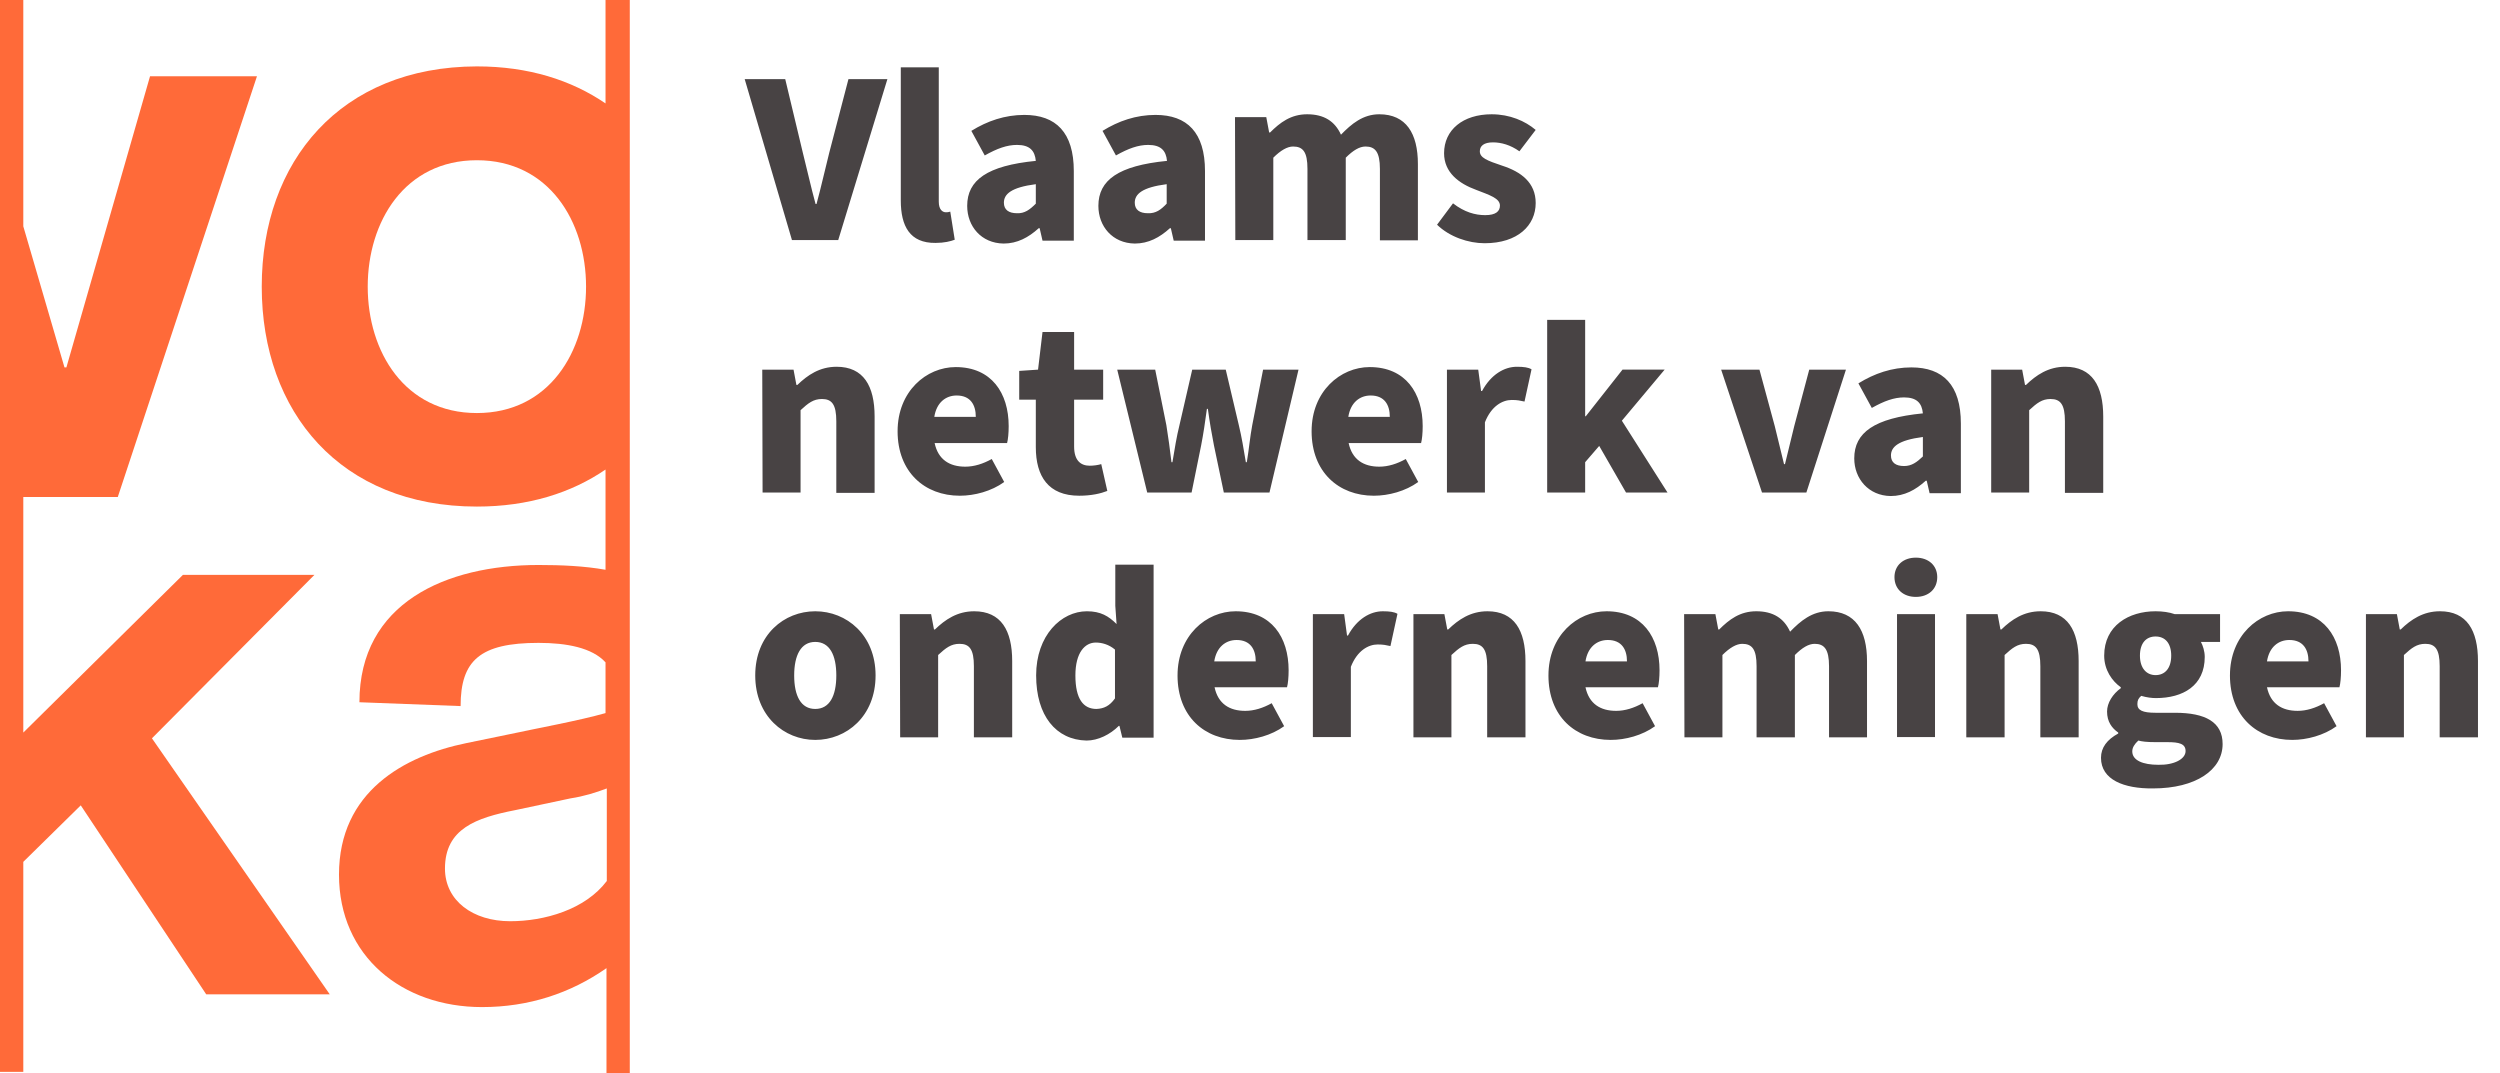 <svg version="1.1" id="Layer_1" xmlns="http://www.w3.org/2000/svg" x="0" y="0" width="783.2" height="336.3" viewBox="0 0 783.2 336.3" xml:space="preserve"><style>.st0{fill:#ff6a39}</style><path class="st0" d="M47.6 231.3l50.9-51.2H57.3l-50 49.4v-73.8h29.6L80.5 23.9H47l-26.2 91.2h-.6L7.3 70.9V-.5H0v336.3h7.3V270l18-17.7 39.3 59.2h38.7l-55.7-80.2z"/><path class="st0" d="M189.7-.5v32.9c-10.7-7.3-24.1-11.6-40.3-11.6-42.7.1-67.4 29.7-67.4 69s24.7 68.9 67.4 68.9c16.2 0 29.6-4.3 40.3-11.6v31.4c-6.7-1.2-14-1.5-21-1.5-29 0-56.1 11.9-56.1 43l31.7 1.2c0-14.3 6.1-19.8 24.4-19.8 8.8 0 16.8 1.5 21 6.1v15.9c-8.5 2.4-20.7 4.6-30.5 6.7l-13.1 2.7c-19.5 4-39.9 15.2-39.9 41.2 0 25.6 19.8 41.5 44.8 41.5 14.6 0 27.7-4.3 39-12.2v33.5h7.3V-.5h-7.6zm-40.3 129.9c-22.6 0-34.2-19.2-34.2-39.6s11.6-39.6 34.2-39.6 34.2 19.2 34.2 39.6-11.6 39.6-34.2 39.6zm10.4 159.2c-11.6 0-20.4-6.4-20.4-16.5 0-12.5 9.8-15.9 22-18.3l17.4-3.7c4-.6 7.9-1.8 11.3-3.1v29c-6.8 9-19.6 12.6-30.3 12.6z"/><path d="M233.3 24.8H246l5.5 23c1.4 5.5 2.5 10.6 4 16.1h.3c1.5-5.5 2.6-10.6 4-16.1l6-23H278l-15.4 50.4h-14.5l-14.8-50.4zm48.9 38V21.1h11.9v42.1c0 2.5 1.2 3.3 2.2 3.3.5 0 .8 0 1.4-.2l1.4 8.8c-1.3.5-3.3 1-6 1-8.1.1-10.9-5.3-10.9-13.3zm20.8 1.7c0-8.1 6.3-12.6 21.5-14.1-.3-3.2-1.9-5-5.9-5-3.1 0-6.2 1.1-10.1 3.3l-4.2-7.7c5-3.1 10.5-5 16.6-5 9.9 0 15.5 5.5 15.5 17.6v21.8h-9.8l-.9-3.9h-.3c-3.2 2.9-6.7 4.8-11 4.8-7-.1-11.4-5.4-11.4-11.8zm21.5-.7v-6.1c-7.7 1-10 3.1-10 5.8 0 2.2 1.5 3.3 4.1 3.3 2.4.1 4-1.1 5.9-3zm19.6.7c0-8.1 6.3-12.6 21.5-14.1-.3-3.2-1.9-5-5.9-5-3.1 0-6.2 1.1-10.1 3.3l-4.2-7.7c5-3.1 10.5-5 16.6-5 9.9 0 15.5 5.5 15.5 17.6v21.8h-9.8l-.9-3.9h-.3c-3.2 2.9-6.7 4.8-11 4.8-7-.1-11.4-5.4-11.4-11.8zm21.4-.7v-6.1c-7.7 1-10 3.1-10 5.8 0 2.2 1.5 3.3 4.1 3.3 2.5.1 4.1-1.1 5.9-3zm21.4-27.1h9.8l.9 4.8h.3c3.1-3.1 6.5-5.7 11.6-5.7 5.3 0 8.7 2.2 10.6 6.4 3.3-3.4 6.9-6.4 12-6.4 8.4 0 12.1 6 12.1 15.6v23.9h-11.9V52.9c0-5.3-1.5-7-4.5-7-1.9 0-3.9 1.2-6.2 3.5v25.8h-12V52.9c0-5.3-1.4-7-4.5-7-1.8 0-3.9 1.2-6.2 3.5v25.8H387l-.1-38.5zm63.3 33.7l5-6.7c3.6 2.8 7 3.7 10.1 3.7 3.3 0 4.6-1.2 4.6-3 0-2.3-3.3-3.3-7.4-4.9-5.5-2-10.1-5.5-10.1-11.5 0-7.3 5.9-12.2 14.9-12.2 5.7 0 10.5 2.1 13.8 4.9l-5.1 6.7c-2.8-2-5.7-2.8-8.3-2.8-2.8 0-4.1 1.1-4.1 2.8 0 2 2.2 2.9 7 4.5 5.9 1.9 10.5 5.3 10.5 11.7 0 7-5.6 12.6-16 12.6-5.1 0-11-2-14.9-5.8zm-211.4 45.4h9.8l.9 4.8h.3c3.2-3.1 7-5.7 12.3-5.7 8.4 0 11.9 6 11.9 15.6v23.9h-12V132c0-5.3-1.4-7-4.5-7-2.7 0-4.3 1.3-6.7 3.5v25.8h-11.9l-.1-38.5zm42.4 19.3c0-12.5 9-20.1 18.2-20.1 11.2 0 16.6 8.1 16.6 18.5 0 2.2-.2 4.2-.5 5.3h-22.7c1.1 5.2 4.7 7.4 9.6 7.4 2.8 0 5.6-.9 8.3-2.4l3.9 7.2c-4 2.9-9.3 4.3-13.9 4.3-11 0-19.5-7.4-19.5-20.2zm24.5-4.5c0-3.8-1.7-6.7-6-6.7-3.4 0-6.3 2.2-7 6.7h13zm18.8 9.5v-14.9h-5.2v-9l5.9-.4 1.4-11.8h9.9v11.8h9.1v9.4h-9.1v14.7c0 4.3 2 6 4.9 6 1.2 0 2.6-.2 3.6-.5l1.9 8.4c-2 .8-5 1.5-8.8 1.5-9.7 0-13.6-6.1-13.6-15.2zm25.5-24.3h11.9l3.5 17.4c.6 3.7 1.1 7.4 1.6 11.6h.3c.7-4.2 1.3-8 2.2-11.6l4-17.4H384l4.1 17.4c.9 3.7 1.5 7.4 2.2 11.6h.3c.7-4.2 1-7.9 1.7-11.6l3.4-17.4h11.1l-9.1 38.5h-14.3l-3.1-14.8c-.7-3.6-1.3-7-1.9-11.4h-.3c-.6 4.4-1.1 7.8-1.8 11.4l-3 14.8h-13.9l-9.4-38.5zm60.9 19.3c0-12.5 9-20.1 18.2-20.1 11.2 0 16.6 8.1 16.6 18.5 0 2.2-.2 4.2-.5 5.3h-22.7c1.1 5.2 4.7 7.4 9.6 7.4 2.8 0 5.6-.9 8.3-2.4l3.9 7.2c-4 2.9-9.3 4.3-13.9 4.3-11 0-19.5-7.4-19.5-20.2zm24.5-4.5c0-3.8-1.7-6.7-6-6.7-3.4 0-6.3 2.2-7 6.7h13zm17.9-14.8h9.8l.9 6.7h.3c2.8-5.2 7-7.6 10.9-7.6 2.2 0 3.6.2 4.6.8l-2.2 10.1c-1.4-.3-2.2-.5-4-.5-2.9 0-6.4 1.9-8.4 7v22h-11.9v-38.5zm31.4-15.6h11.9v30.2h.2l11.5-14.6h13.2l-13.4 16 14.3 22.5h-13l-8.4-14.6-4.4 5.1v9.5h-11.9v-54.1zm54.5 15.6h12l4.8 17.7c.9 3.8 1.9 7.8 2.9 11.9h.3c1-4 2-8.1 2.9-11.9l4.7-17.7h11.5l-12.4 38.5H552l-12.8-38.5zm41.7 27.8c0-8.1 6.3-12.6 21.5-14.1-.3-3.2-1.9-5-5.9-5-3.1 0-6.2 1.1-10.1 3.3l-4.2-7.7c5-3.1 10.5-5 16.6-5 9.9 0 15.5 5.5 15.5 17.6v21.8h-9.8l-.9-3.9h-.3c-3.2 2.9-6.7 4.8-11 4.8-6.9-.1-11.4-5.4-11.4-11.8zm21.5-.6v-6.1c-7.7 1-10 3.1-10 5.8 0 2.2 1.5 3.3 4.1 3.3 2.4 0 4-1.2 5.9-3zm21.3-27.2h9.8l.9 4.8h.3c3.2-3.1 7-5.7 12.3-5.7 8.4 0 11.9 6 11.9 15.6v23.9h-12V132c0-5.3-1.4-7-4.5-7-2.7 0-4.3 1.3-6.7 3.5v25.8h-11.9v-38.5h-.1zm-387.1 95.8c0-12.8 9.1-20.1 18.8-20.1 9.8 0 18.9 7.4 18.9 20.1 0 12.8-9.1 20.2-18.9 20.2-9.7 0-18.8-7.4-18.8-20.2zm25.4 0c0-6.4-2.1-10.5-6.6-10.5s-6.6 4.2-6.6 10.5c0 6.4 2.1 10.5 6.6 10.5s6.6-4.1 6.6-10.5zm19.9-19.2h9.8l.9 4.8h.3c3.2-3.1 7-5.7 12.3-5.7 8.4 0 11.9 6 11.9 15.6V231h-12v-22.3c0-5.3-1.4-7-4.5-7-2.7 0-4.3 1.3-6.7 3.5V231H282l-.1-38.6zm42.7 19.2c0-12.6 7.9-20.1 15.9-20.1 4.3 0 6.8 1.5 9.3 4l-.4-5.7v-12.9h12v54.2h-9.8l-.9-3.7h-.2c-2.7 2.7-6.5 4.6-10.1 4.6-9.6-.2-15.8-7.8-15.8-20.4zm24.7 7.2v-15.3c-1.9-1.6-4.1-2.2-6-2.2-3.4 0-6.4 3.1-6.4 10.3 0 7.4 2.5 10.5 6.6 10.5 2.3-.1 4.1-.9 5.8-3.3zm19.6-7.2c0-12.5 9-20.1 18.2-20.1 11.2 0 16.6 8.1 16.6 18.5 0 2.2-.2 4.2-.5 5.3h-22.7c1.1 5.2 4.7 7.4 9.6 7.4 2.8 0 5.6-.9 8.3-2.4l3.9 7.2c-4 2.9-9.3 4.3-13.9 4.3-11 0-19.5-7.3-19.5-20.2zm24.5-4.4c0-3.8-1.7-6.7-6-6.7-3.4 0-6.3 2.2-7 6.7h13zm17.9-14.8h9.8l.9 6.7h.3c2.8-5.2 7-7.6 10.9-7.6 2.2 0 3.6.2 4.6.8l-2.2 10.1c-1.4-.3-2.2-.5-4-.5-2.9 0-6.4 1.9-8.4 7v22h-11.9v-38.5zm31.4 0h9.8l.9 4.8h.3c3.2-3.1 7-5.7 12.3-5.7 8.4 0 11.9 6 11.9 15.6V231h-12v-22.3c0-5.3-1.4-7-4.5-7-2.7 0-4.3 1.3-6.7 3.5V231h-11.9v-38.6h-.1zm42.4 19.2c0-12.5 9-20.1 18.2-20.1 11.2 0 16.6 8.1 16.6 18.5 0 2.2-.2 4.2-.5 5.3h-22.7c1.1 5.2 4.7 7.4 9.6 7.4 2.8 0 5.6-.9 8.3-2.4l3.9 7.2c-4 2.9-9.3 4.3-13.9 4.3-11 0-19.5-7.3-19.5-20.2zm24.6-4.4c0-3.8-1.7-6.7-6-6.7-3.4 0-6.3 2.2-7 6.7h13zm17.9-14.8h9.8l.9 4.8h.3c3.1-3.1 6.5-5.7 11.6-5.7 5.3 0 8.7 2.2 10.6 6.4 3.3-3.4 6.9-6.4 12-6.4 8.4 0 12.1 6 12.1 15.6V231H573v-22.3c0-5.3-1.5-7-4.5-7-1.9 0-3.9 1.2-6.2 3.5V231h-12v-22.3c0-5.3-1.4-7-4.5-7-1.8 0-3.9 1.2-6.2 3.5V231h-11.9l-.1-38.6zm65.9-11.6c0-3.7 2.8-6.1 6.7-6.1 3.9 0 6.7 2.4 6.7 6.1 0 3.8-2.8 6.2-6.7 6.2-3.9 0-6.7-2.4-6.7-6.2zm.8 11.6h11.9v38.5h-11.9v-38.5zm21.7 0h9.8l.9 4.8h.3c3.2-3.1 7-5.7 12.3-5.7 8.4 0 11.9 6 11.9 15.6V231h-12v-22.3c0-5.3-1.4-7-4.5-7-2.7 0-4.3 1.3-6.7 3.5V231h-12v-38.6zm42.2 45c0-3.2 1.9-5.7 5.4-7.6v-.3c-2-1.4-3.5-3.4-3.5-6.6 0-2.7 1.8-5.5 4.3-7.3v-.3c-2.7-1.9-5.2-5.4-5.2-9.9 0-9.4 7.7-13.9 16.1-13.9 2.2 0 4.3.3 6 .9h14.2v8.7h-6c.6 1.1 1.2 2.9 1.2 4.7 0 9-6.8 12.9-15.3 12.9-1.3 0-2.9-.2-4.6-.7-.9.8-1.2 1.4-1.2 2.6 0 1.9 1.6 2.7 5.7 2.7h6.1c9.5 0 14.9 2.9 14.9 9.8 0 8.1-8.4 13.9-21.8 13.9-9.1.1-16.3-2.7-16.3-9.6zm26.5-2.1c0-2.3-2-2.8-5.7-2.8h-3.7c-2.8 0-4.3-.2-5.4-.5-1.2 1.1-1.9 2.2-1.9 3.4 0 2.8 3.3 4.2 8.2 4.2 4.9.1 8.5-1.8 8.5-4.3zm-4.5-29.9c0-4-2-6-4.9-6-2.9 0-4.9 2-4.9 6s2.1 6.1 4.9 6.1c2.9 0 4.9-2.1 4.9-6.1zm18.4 6.2c0-12.5 9-20.1 18.2-20.1 11.2 0 16.6 8.1 16.6 18.5 0 2.2-.2 4.2-.5 5.3h-22.7c1.1 5.2 4.7 7.4 9.6 7.4 2.8 0 5.6-.9 8.3-2.4l3.9 7.2c-4 2.9-9.3 4.3-13.9 4.3-10.9 0-19.5-7.3-19.5-20.2zm24.6-4.4c0-3.8-1.7-6.7-6-6.7-3.4 0-6.3 2.2-7 6.7h13zm17.9-14.8h9.8l.9 4.8h.3c3.2-3.1 7-5.7 12.3-5.7 8.4 0 11.9 6 11.9 15.6V231h-12v-22.3c0-5.3-1.4-7-4.5-7-2.7 0-4.3 1.3-6.7 3.5V231h-11.9v-38.6h-.1z" fill="#484344"/></svg>